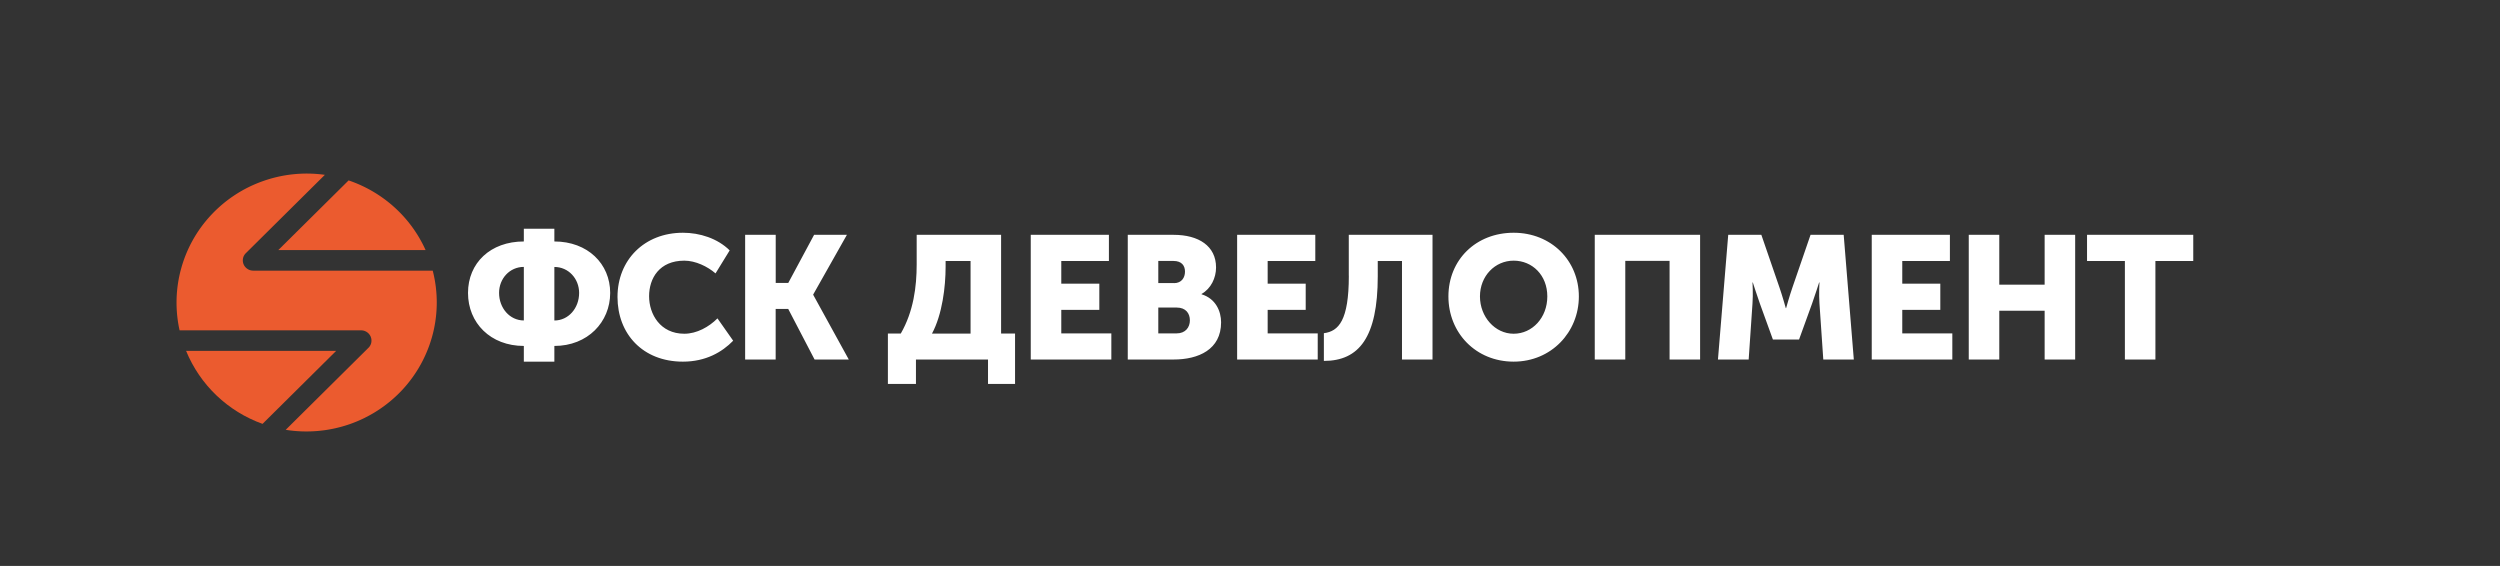 <svg id="fsk-development_svg___Слой_1" data-name="Слой 1" xmlns="http://www.w3.org/2000/svg" viewBox="0 0 515.91 116.79">
    <rect x="0" y="0" width="515.91" height="116.79" fill="#333333" stroke="none"/>
    <defs>
        <style>
            .fsk-development_svg__cls-2{fill:#eb5b2f}
        </style>
    </defs>
    <path d="M108.1 49.83V47.2h6.3v2.63c6.88 0 11.52 4.61 11.52 10.62s-4.64 10.94-11.52 10.94v3.24h-6.3v-3.24c-6.88 0-11.52-4.75-11.52-10.94s4.64-10.62 11.52-10.62Zm0 16.3V55.08c-2.92 0-5.11 2.41-5.11 5.36 0 3.13 2.2 5.69 5.11 5.69Zm11.41-5.68c0-2.95-2.2-5.36-5.11-5.36v11.05c2.92 0 5.11-2.56 5.11-5.69Zm21.42-12.42c3.46 0 7.13 1.15 9.65 3.64l-2.92 4.75c-1.66-1.44-4.14-2.63-6.44-2.63-5.15 0-7.27 3.64-7.27 7.34s2.3 7.74 7.27 7.74c2.56 0 5.08-1.4 6.84-3.17l3.24 4.61c-2.27 2.34-5.65 4.32-10.37 4.32-8.28 0-13.5-5.72-13.5-13.35s5.54-13.25 13.5-13.25Zm12.85.43h6.3v9.93h2.59l5.33-9.93h6.77l-6.95 12.31v.07l7.34 13.35h-7.06l-5.44-10.44h-2.59v10.44h-6.3V48.45Zm32.11 20.37c2.63-4.57 3.28-9.65 3.28-14.29v-6.08h17.42v20.37h2.88v10.4h-5.58v-5.04h-14.87v5.04h-5.79v-10.4h2.66Zm14.4 0V53.86h-5.15v1.19c0 4.1-.68 9.83-2.81 13.79h7.95Zm12.42-20.37h16.13v5.4h-9.83v4.68h7.85v5.4h-7.85v4.86h10.33v5.4h-16.63V48.46Zm20.02 0h9.47c5.15 0 8.75 2.3 8.75 6.73 0 2.16-1.04 4.36-2.99 5.47v.07c2.95.9 4.03 3.53 4.03 5.79 0 5.62-4.68 7.67-9.79 7.67h-9.47V48.45Zm9.54 9.97c1.58 0 2.27-1.15 2.27-2.38s-.68-2.2-2.38-2.2h-3.13v4.57h3.24Zm.54 10.37c1.84 0 2.74-1.26 2.74-2.7s-.86-2.63-2.7-2.63h-3.82v5.33h3.78Zm12.49-20.34h16.13v5.4h-9.83v4.68h7.85v5.4h-7.85v4.86h10.33v5.4H255.3V48.46Zm23.04 8.46v-8.46h17.28V74.2h-6.3V53.86h-5v3.13c0 12.67-3.89 17.49-11.12 17.49v-5.72c3.06-.4 5.15-2.63 5.15-11.84Zm34.02-8.89c7.78 0 13.46 5.76 13.46 13.14s-5.69 13.46-13.46 13.46-13.46-5.9-13.46-13.46 5.69-13.14 13.46-13.14Zm0 20.84c3.85 0 6.95-3.31 6.95-7.7s-3.1-7.38-6.95-7.38-6.95 3.17-6.95 7.38 3.1 7.7 6.95 7.7Zm16.74-20.41h21.74V74.2h-6.3V53.83h-9.14V74.2h-6.3V48.46Zm27.54 0h6.84l3.74 10.87c.58 1.66 1.3 4.25 1.3 4.25h.07s.72-2.59 1.3-4.25l3.74-10.87h6.84l2.09 25.74h-6.3l-.79-11.59c-.14-1.94 0-4.32 0-4.32h-.07s-.86 2.7-1.44 4.32l-2.7 7.45h-5.4l-2.7-7.45c-.58-1.62-1.44-4.32-1.44-4.32h-.07s.14 2.38 0 4.32l-.79 11.59h-6.34l2.12-25.74Zm29.62 0h16.13v5.4h-9.83v4.68h7.85v5.4h-7.85v4.86h10.33v5.4h-16.63V48.46Zm20.02 0h6.3v10.29h9.36V48.46h6.3V74.2h-6.3V64.12h-9.36V74.2h-6.3V48.46Zm32.22 5.4h-7.81v-5.4h21.92v5.4h-7.81V74.2h-6.3V53.86Z" style="fill:#fff"/>
    <path class="fsk-development_svg__cls-2" d="M57.42 51.61h30.41c-1.51-3.35-3.7-6.36-6.43-8.83a27.062 27.062 0 0 0-9.46-5.55L57.43 51.61Z"/>
    <path class="fsk-development_svg__cls-2" d="M89.32 55.85H52.25c-.42 0-.84-.12-1.19-.36a2.095 2.095 0 0 1-.91-2.17c.08-.41.29-.79.59-1.08l16.3-16.16c-4.29-.6-8.67-.16-12.76 1.29a26.811 26.811 0 0 0-10.7 6.99 26.393 26.393 0 0 0-6.21 11.11c-1.14 4.15-1.24 8.5-.31 12.7h37.46a2.16 2.16 0 0 1 1.98 1.31c.16.39.2.81.12 1.22-.08.41-.29.79-.59 1.08L58.96 88.7c4.4.7 8.91.31 13.12-1.14 4.21-1.45 7.99-3.92 11-7.17a26.62 26.62 0 0 0 6.24-11.49c1.09-4.28 1.08-8.77-.02-13.05"/>
    <path class="fsk-development_svg__cls-2" d="M69.38 72.4H38.4c1.42 3.47 3.55 6.6 6.27 9.2 2.72 2.6 5.96 4.6 9.51 5.87l15.2-15.07Z"/>
</svg>

